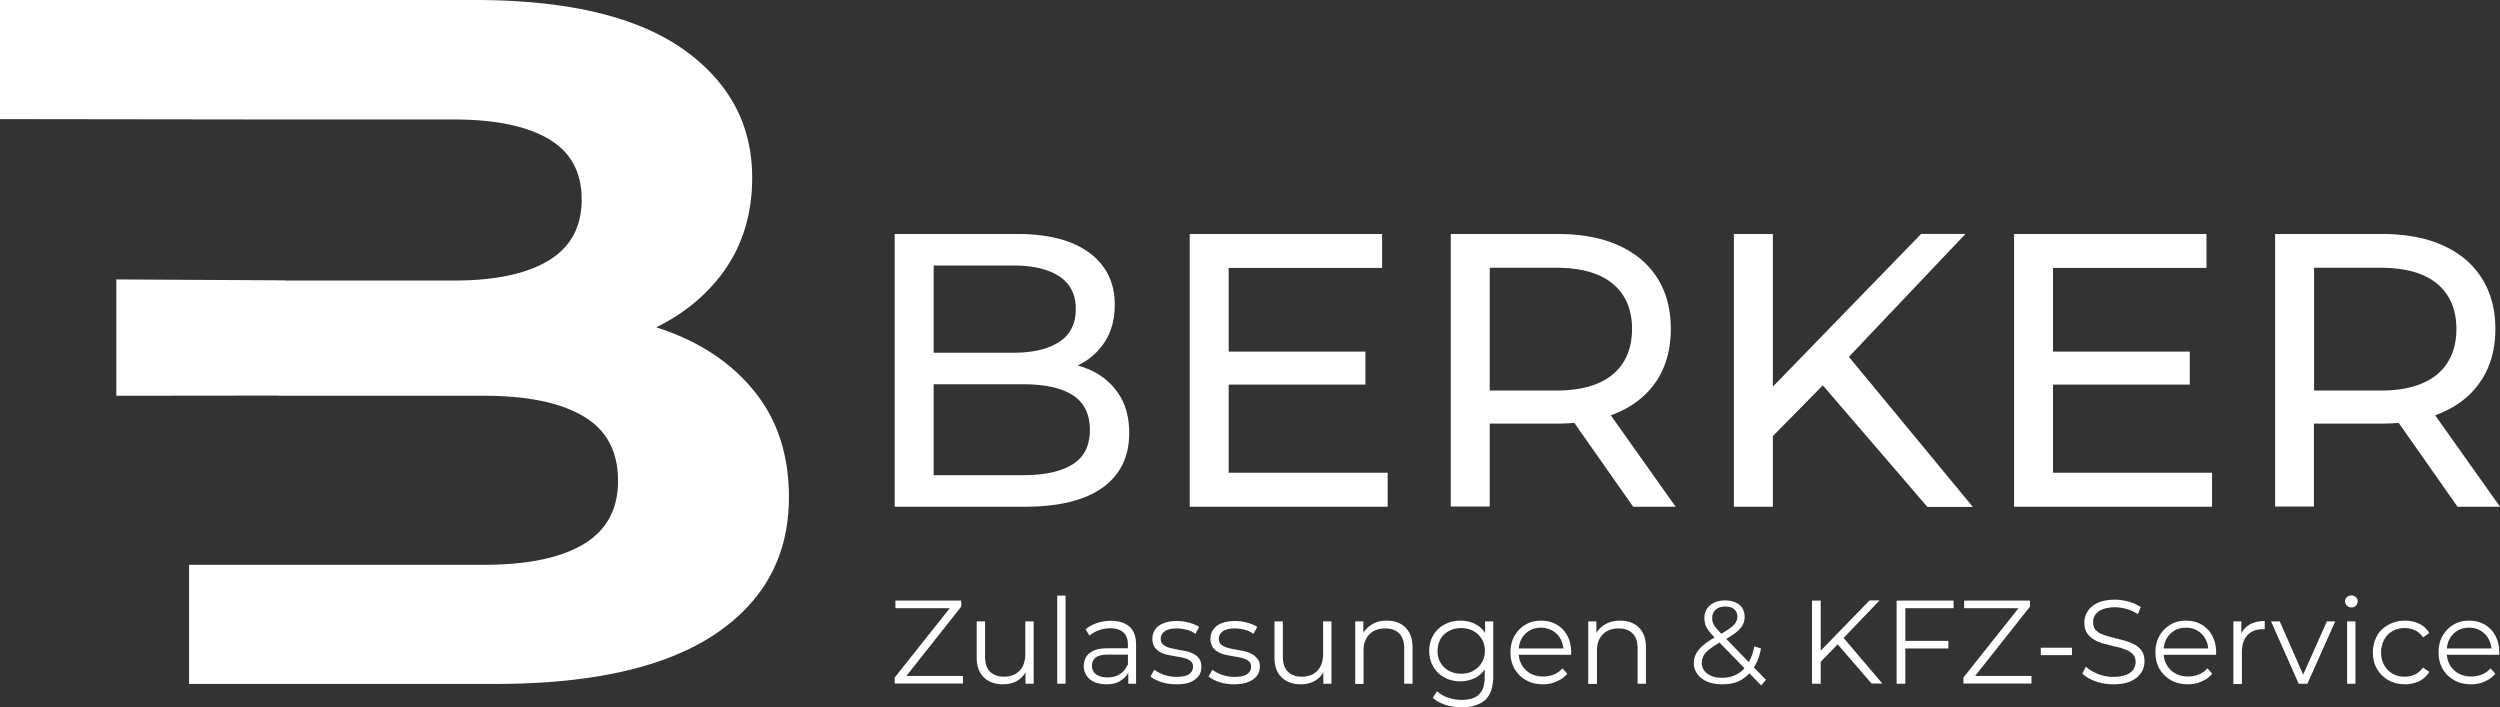 <svg viewBox="0 0 134.74 38.12" xmlns="http://www.w3.org/2000/svg"><rect x="0" y="0" width="134.74" height="38.12" fill="#333333" stroke="none"/><path class="st3" d="M49.32 29.62v-14.7h6.59c1.69 0 3 .34 3.91 1.02s1.36 1.61 1.36 2.78c0 .8-.18 1.47-.54 2.02s-.84.97-1.44 1.26-1.25.44-1.95.44l.38-.63c.84 0 1.58.15 2.23.44.64.29 1.15.72 1.53 1.29s.57 1.27.57 2.11c0 1.26-.47 2.24-1.42 2.93s-2.35 1.04-4.21 1.04zm2.1-1.7h4.83c1.16 0 2.05-.2 2.67-.59s.92-1.01.92-1.85c0-.85-.31-1.48-.92-1.87s-1.5-.59-2.67-.59h-5.02v-1.7h4.49c1.06 0 1.89-.2 2.48-.59s.88-.98.88-1.76-.29-1.37-.88-1.76-1.41-.59-2.48-.59h-4.3zM67.32 27.79h8.57v1.83H65.22v-14.7h10.37v1.83h-8.27zm-.19-6.53h7.56v1.78h-7.56zM79.29 29.62v-14.7h5.73c1.29 0 2.39.2 3.3.61s1.61.99 2.1 1.76.73 1.69.73 2.75-.25 1.98-.73 2.74c-.49.76-1.19 1.35-2.1 1.75-.91.41-2.01.61-3.3.61h-4.58l.95-.97v5.44h-2.1zm2.1-5.23-.95-1.03h4.52c1.34 0 2.36-.29 3.06-.87.69-.58 1.04-1.4 1.04-2.45s-.35-1.86-1.04-2.44c-.69-.57-1.71-.86-3.06-.86h-4.52l.95-1.05zm7.73 5.23-3.74-5.33h2.25l3.78 5.33zM94.55 29.62v-14.7h2.1v14.7zm1.85-3.55-.1-2.56 8.34-8.59h2.39l-6.45 6.8-1.18 1.3zm8.57 3.55-6.03-7.01 1.41-1.55 7.08 8.57h-2.46zM111.75 27.79h8.57v1.83h-10.67v-14.7h10.37v1.83h-8.27zm-.19-6.53h7.56v1.78h-7.56zM123.72 29.62v-14.7h5.73c1.29 0 2.39.2 3.3.61s1.61.99 2.1 1.76.74 1.69.74 2.75-.25 1.98-.74 2.74-1.19 1.35-2.1 1.75c-.91.41-2.01.61-3.3.61h-4.58l.94-.97v5.44h-2.09zm2.1-5.23-.94-1.03h4.51c1.34 0 2.36-.29 3.06-.87.69-.58 1.04-1.4 1.04-2.45s-.35-1.86-1.04-2.44c-.69-.57-1.71-.86-3.06-.86h-4.51l.94-1.05zm7.73 5.23-3.74-5.33h2.25l3.78 5.33zM49.32 39.16v-.33l3.11-3.92.05.18h-3.12v-.41h3.55V35l-3.1 3.92-.06-.18H53v.41h-3.68zM55.17 39.19c-.29 0-.54-.05-.75-.16s-.38-.27-.5-.48-.18-.48-.18-.8V35.8h.45v1.9c0 .36.09.63.27.81s.43.27.75.27c.23 0 .44-.05.61-.14.17-.1.31-.24.4-.42s.14-.4.14-.66V35.8h.45v3.36h-.44v-.92l.07.17c-.11.25-.27.44-.5.58-.21.13-.47.2-.77.2zM58.08 39.16v-4.75h.45v4.75zM60.75 39.19c-.25 0-.47-.04-.66-.12s-.33-.2-.43-.35-.15-.32-.15-.51c0-.17.04-.33.12-.48.08-.14.22-.26.41-.35s.44-.13.77-.13h1.16v.34h-1.15c-.32 0-.55.06-.68.17s-.19.26-.19.43c0 .19.07.35.22.46s.36.17.63.17c.26 0 .48-.06.66-.18.19-.12.32-.29.41-.51l.1.31c-.09.22-.23.4-.44.53-.19.15-.46.22-.78.22zm1.16-.03v-.74l-.02-.12v-1.24c0-.29-.08-.51-.24-.66s-.4-.23-.71-.23c-.22 0-.42.04-.62.11s-.36.17-.5.29l-.21-.34c.17-.15.38-.26.61-.34.24-.08.49-.12.75-.12.44 0 .77.11 1.01.32.24.22.35.54.35.98v2.09zM64.48 39.19c-.28 0-.54-.04-.79-.12s-.44-.18-.58-.3l.2-.36c.14.1.31.19.52.27.21.07.44.11.67.11.32 0 .55-.05.69-.15s.21-.23.21-.4c0-.12-.04-.22-.12-.29s-.18-.12-.31-.16-.27-.07-.43-.09l-.47-.09c-.16-.03-.3-.08-.43-.15s-.23-.16-.31-.27a.806.806 0 0 1-.12-.46c0-.18.05-.35.15-.49.1-.15.25-.26.45-.34s.44-.12.73-.12c.22 0 .44.03.65.09s.4.13.54.23l-.2.37c-.15-.1-.31-.18-.48-.22s-.34-.07-.51-.07c-.3 0-.53.05-.67.16-.14.1-.21.24-.21.4 0 .13.04.23.12.3s.18.13.31.17.27.07.43.1l.47.09c.16.03.3.08.43.15.13.06.23.15.31.26s.12.26.12.44c0 .2-.05.37-.16.51s-.27.25-.47.33-.44.1-.74.1zM67.61 39.19c-.28 0-.54-.04-.79-.12s-.44-.18-.58-.3l.2-.36c.14.1.31.19.52.27.21.07.44.11.67.11.32 0 .55-.05.69-.15s.21-.23.21-.4c0-.12-.04-.22-.12-.29s-.18-.12-.31-.16-.27-.07-.43-.09l-.47-.09c-.16-.03-.3-.08-.43-.15s-.23-.16-.31-.27a.806.806 0 0 1-.12-.46c0-.18.05-.35.15-.49.1-.15.25-.26.45-.34s.44-.12.73-.12c.22 0 .44.03.65.09s.4.13.54.23l-.2.37c-.15-.1-.31-.18-.48-.22s-.34-.07-.51-.07c-.3 0-.53.05-.67.16-.14.1-.21.24-.21.4 0 .13.04.23.12.3s.18.13.31.17.27.07.43.1l.47.09c.16.03.3.08.43.15.13.06.23.15.31.26.1.09.14.23.14.42 0 .2-.05.37-.16.51s-.27.25-.47.33-.47.12-.76.12zM71.22 39.19c-.29 0-.54-.05-.75-.16s-.38-.27-.5-.48-.18-.48-.18-.8V35.8h.45v1.9c0 .36.09.63.27.81s.43.27.75.27c.23 0 .44-.05.61-.14.17-.1.31-.24.4-.42s.14-.4.14-.66V35.8h.45v3.36h-.44v-.92l.07.17c-.11.25-.27.44-.5.58-.21.13-.47.2-.77.2zM75.84 35.76c.27 0 .51.05.72.16s.37.26.49.48c.12.21.18.48.18.81v1.95h-.45v-1.91c0-.35-.09-.62-.27-.8s-.43-.27-.75-.27c-.24 0-.45.05-.62.14-.18.1-.31.24-.41.42s-.14.4-.14.66v1.77h-.45V35.8h.44v.92l-.07-.17c.11-.24.28-.43.51-.57.22-.15.5-.22.82-.22zM79.81 39.03c-.32 0-.61-.07-.86-.21-.26-.14-.46-.33-.6-.58-.15-.25-.22-.53-.22-.85s.07-.6.22-.85.35-.44.6-.57c.26-.14.54-.21.86-.21.3 0 .57.06.81.19.24.12.43.31.57.55s.21.54.21.89-.07.65-.21.89-.33.43-.57.56c-.25.12-.52.19-.81.19zm.08 1.4c-.31 0-.6-.04-.88-.13s-.51-.22-.69-.38l.23-.35c.16.14.35.25.59.34.23.08.48.12.74.12.43 0 .74-.1.94-.3s.3-.51.3-.92v-.84l.06-.58-.04-.58V35.8h.44v2.95c0 .58-.14 1.01-.43 1.28-.29.26-.71.4-1.26.4zm-.04-1.81c.25 0 .47-.05.66-.16s.34-.25.45-.43c.11-.19.17-.4.17-.64s-.06-.46-.17-.64-.26-.33-.45-.43-.41-.16-.66-.16c-.24 0-.46.05-.66.16-.19.1-.35.25-.45.43s-.16.4-.16.64.05.46.16.64.26.33.45.43c.2.11.42.16.66.16zM84.27 39.19c-.35 0-.66-.07-.92-.22s-.47-.35-.62-.61-.22-.55-.22-.89.07-.63.21-.88.34-.46.59-.61.53-.22.84-.22c.32 0 .6.07.84.21.25.14.44.34.58.6s.21.56.21.89v.14h-2.92v-.34h2.68l-.18.13c0-.24-.05-.46-.16-.65-.1-.19-.25-.34-.43-.44s-.39-.16-.62-.16-.44.05-.62.16-.33.26-.43.45-.15.41-.15.66v.07c0 .26.06.48.17.67s.27.35.47.46.43.16.69.16c.2 0 .4-.04.57-.11.18-.07.33-.18.46-.33l.26.29c-.15.18-.34.32-.56.41a1.7 1.7 0 0 1-.74.16zM88.42 35.76c.27 0 .51.05.72.16s.37.26.49.48c.12.21.18.48.18.81v1.95h-.45v-1.91c0-.35-.09-.62-.27-.8s-.43-.27-.75-.27c-.24 0-.45.05-.62.14-.18.1-.31.24-.41.42s-.14.4-.14.66v1.77h-.47V35.8h.44v.92l-.07-.17c.11-.24.28-.43.51-.57.24-.15.52-.22.84-.22zM93.89 39.19c-.29 0-.55-.05-.77-.14-.23-.1-.4-.23-.53-.4s-.2-.37-.2-.59c0-.19.04-.37.13-.53s.22-.32.41-.47c.19-.16.44-.32.76-.49.27-.15.48-.28.63-.39s.26-.21.32-.31.1-.21.1-.32c0-.17-.06-.3-.17-.4s-.27-.15-.48-.15c-.23 0-.4.06-.52.17s-.19.26-.19.44c0 .09.01.18.04.26s.08.17.16.27.19.22.33.37l2.37 2.44-.26.3-2.47-2.54c-.15-.16-.27-.29-.36-.41s-.15-.23-.18-.34-.05-.22-.05-.34c0-.19.05-.36.14-.5s.22-.25.39-.33.37-.12.6-.12c.21 0 .39.04.55.11s.28.17.36.3.13.29.13.48c0 .16-.04.31-.12.46-.08.14-.21.28-.39.41s-.42.29-.73.45c-.27.15-.48.29-.64.41s-.27.24-.33.36-.1.25-.1.39c0 .16.05.3.14.42s.22.22.38.28c.16.07.35.1.57.1.3 0 .57-.06.8-.19.23-.12.43-.31.59-.56s.28-.57.35-.95l.36.12c-.08.43-.22.79-.42 1.08s-.44.51-.73.66-.6.19-.97.19zM98.76 39.16v-4.48h.47v4.48zm.41-1.12-.02-.58 2.71-2.79h.54l-1.98 2.07-.27.29zm2.81 1.12-1.93-2.23.32-.35 2.18 2.57h-.57zM103.79 39.16h-.47v-4.48h3.07v.41h-2.6zm-.05-2.31h2.37v.41h-2.37zM106.92 39.16v-.33l3.11-3.92.05.18h-3.12v-.41h3.55V35l-3.1 3.92-.06-.18h3.24v.41h-3.67zM111.09 37.62v-.4h1.68v.4zM115 39.19c-.33 0-.65-.05-.96-.16-.3-.11-.54-.25-.71-.42l.19-.37c.16.15.37.28.64.39s.55.16.84.16c.28 0 .51-.04.69-.11s.31-.17.39-.29.12-.25.12-.4c0-.17-.05-.32-.15-.42-.1-.11-.23-.19-.39-.25s-.34-.12-.54-.16-.39-.1-.59-.15-.38-.12-.54-.21-.3-.21-.4-.36-.15-.34-.15-.58c0-.22.06-.43.18-.61.12-.19.3-.33.54-.45.24-.11.55-.17.93-.17.25 0 .5.04.75.11s.46.17.64.29l-.16.38a2.1 2.1 0 0 0-.61-.28c-.22-.06-.42-.09-.62-.09-.27 0-.49.04-.67.11a.91.91 0 0 0-.39.29.73.73 0 0 0-.12.41c0 .17.05.32.15.42.1.11.23.19.4.25s.34.11.54.16l.59.15c.19.06.37.13.54.21.16.09.3.2.4.35s.15.33.15.57c0 .22-.06.42-.18.61s-.3.33-.55.45-.57.17-.95.17zM119.03 39.19c-.35 0-.66-.07-.92-.22s-.47-.35-.62-.61-.22-.55-.22-.89.07-.63.21-.88.34-.46.59-.61.53-.22.84-.22c.32 0 .6.07.84.21.25.14.44.34.58.6s.21.56.21.89v.14h-2.92v-.34h2.68l-.18.13c0-.24-.05-.46-.16-.65-.1-.19-.25-.34-.43-.44-.18-.11-.39-.16-.62-.16s-.44.05-.62.16-.33.26-.43.45-.15.41-.15.66v.07c0 .26.06.48.17.67s.27.35.47.46.43.16.69.16c.21 0 .4-.04.57-.11.18-.07.33-.18.46-.33l.26.29c-.15.18-.34.32-.56.41-.23.11-.47.16-.74.16zM121.47 39.16V35.8h.43v.92l-.04-.16c.09-.26.25-.45.47-.58s.5-.2.83-.2v.44h-.1c-.35 0-.63.11-.83.32s-.3.52-.3.92v1.72h-.46zM124.99 39.16l-1.49-3.36h.47l1.37 3.12h-.22l1.39-3.12h.45l-1.5 3.36zM127.83 35.05c-.09 0-.17-.03-.24-.1-.06-.06-.1-.14-.1-.23s.03-.17.1-.23c.06-.06.14-.09.24-.09s.17.03.24.09c.06.06.1.13.1.22s-.03.17-.09.24c-.07.07-.15.1-.25.1zm-.23 4.11V35.8h.45v3.36zM130.72 39.19c-.33 0-.63-.07-.89-.22s-.47-.35-.62-.61-.22-.55-.22-.89.08-.63.22-.89.36-.46.62-.6.56-.22.89-.22c.29 0 .54.06.77.17s.41.28.54.5l-.34.23c-.12-.17-.26-.3-.43-.38s-.36-.12-.56-.12c-.24 0-.45.05-.65.16-.19.11-.34.26-.45.46s-.17.43-.17.69.06.5.17.69c.11.2.26.35.45.46s.41.16.65.16c.2 0 .39-.04.56-.12s.31-.21.43-.37l.34.23c-.13.22-.31.38-.54.5-.23.11-.49.17-.77.17zM134.29 39.19c-.35 0-.66-.07-.92-.22s-.47-.35-.62-.61-.22-.55-.22-.89.07-.63.21-.88.34-.46.59-.61.53-.22.84-.22c.32 0 .6.07.84.21.25.14.44.34.58.6s.21.56.21.89v.14h-2.92v-.34h2.68l-.18.13c0-.24-.05-.46-.16-.65-.1-.19-.25-.34-.43-.44-.18-.11-.39-.16-.62-.16s-.44.05-.62.16-.33.26-.43.45-.15.41-.15.66v.07c0 .26.06.48.17.67s.27.35.47.46.43.16.69.16c.21 0 .4-.04.57-.11.18-.07.33-.18.46-.33l.26.29c-.15.18-.34.32-.56.41-.22.11-.47.16-.74.16zM1.1 8.73V2.31h25.58c4.97 0 8.7.88 11.21 2.63 2.5 1.76 3.75 4.07 3.75 6.95 0 1.93-.51 3.61-1.52 5.03-1.02 1.42-2.42 2.52-4.21 3.29s-3.81 1.16-6.07 1.16l1.07-2.21c2.48 0 4.68.39 6.58 1.16s3.4 1.9 4.49 3.37 1.64 3.28 1.64 5.42c0 3.16-1.34 5.62-4.01 7.4-2.67 1.77-6.61 2.66-11.8 2.66H11.29v-6.42h15.9c2.33 0 4.12-.37 5.36-1.11s1.86-1.88 1.86-3.42c0-1.58-.62-2.74-1.86-3.47-1.24-.74-3.03-1.11-5.36-1.11H16.12v-6.21h9.44c2.22 0 3.92-.36 5.11-1.08s1.78-1.82 1.78-3.29-.59-2.56-1.78-3.26-2.89-1.05-5.11-1.05h-9.09zm15.36 8.69v6.21l-9.09.01v-6.27z" style="fill:#fff" transform="translate(-1.1 -2.31)"/></svg>
